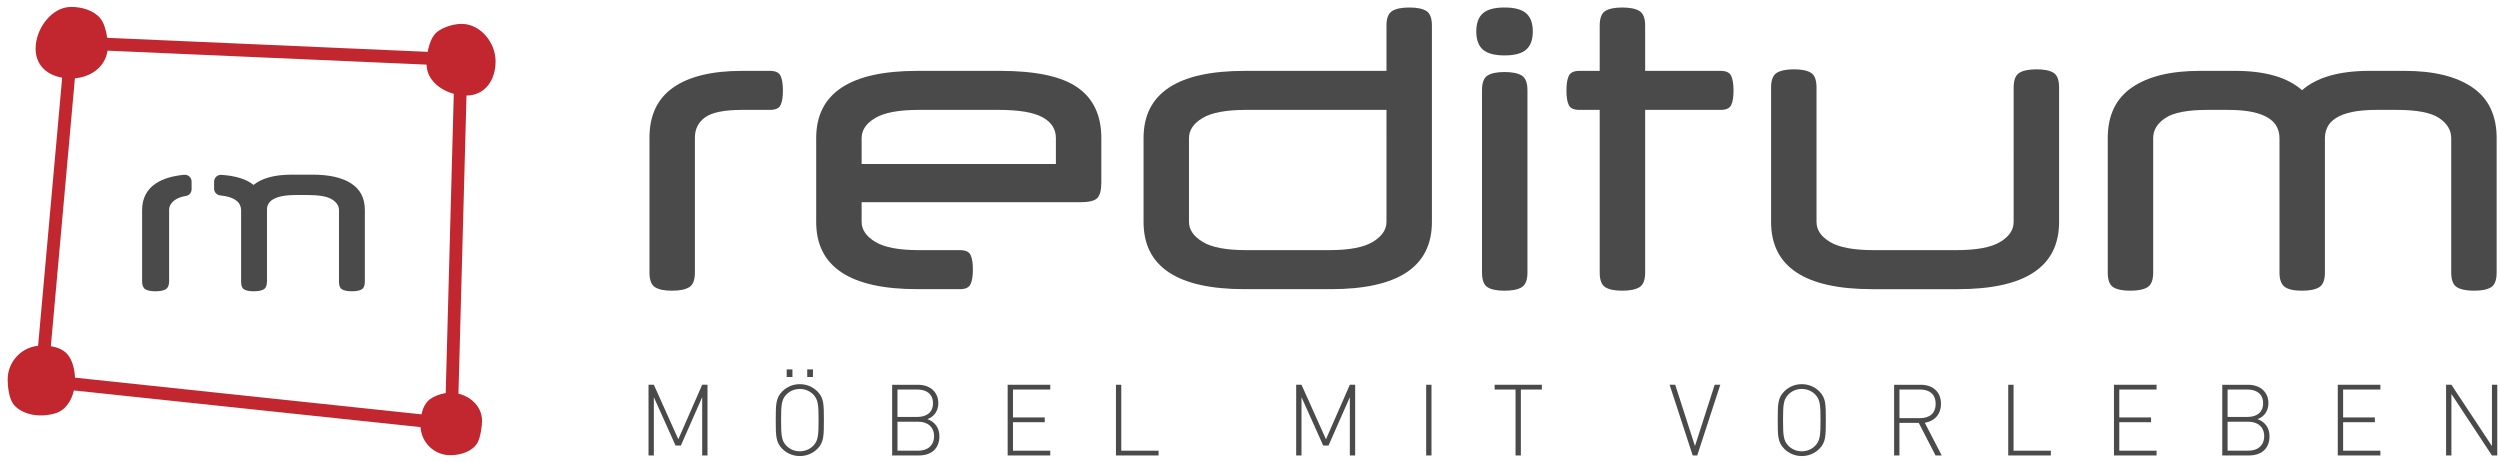 <svg xmlns="http://www.w3.org/2000/svg" xmlns:xlink="http://www.w3.org/1999/xlink" id="Layer_1" x="0px" y="0px" width="1023.508px" height="188.991px" viewBox="0 0 1023.508 188.991" xml:space="preserve"><g>	<g>		<defs>			<rect id="SVGID_1_" x="3.133" y="2.834" width="1019.26" height="183.876"></rect>		</defs>		<clipPath id="SVGID_2_">			<use xlink:href="#SVGID_1_"></use>		</clipPath>		<path clip-path="url(#SVGID_2_)" fill="#4A4A4A" d="M78.441,74.325c0-1.649-1.415-2.925-3.041-2.771   c-4.643,0.444-8.534,1.579-11.388,3.406c-3.761,2.416-5.833,6.091-5.833,11.032v29.295c0,1.628,0.538,2.696,1.401,3.197   c0.867,0.508,2.238,0.766,4.03,0.766c1.782,0,3.253-0.258,4.148-0.766c0.892-0.501,1.476-1.569,1.476-3.197V85.993   c0-1.741,0.918-3.2,2.815-4.382c1.012-0.627,2.236-1.09,4.072-1.383c1.337-0.213,2.321-1.381,2.321-2.743V74.325z"></path>		<path clip-path="url(#SVGID_2_)" fill="#4A4A4A" d="M143.689,75.042c-3.764-2.411-9.081-3.544-15.885-3.544h-8.283   c-7.021,0-12.26,1.401-15.72,4.212c-2.916-2.409-7.546-3.782-13.237-4.125c-1.583-0.098-2.913,1.186-2.913,2.777v1.822v1.047   c0,1.44,1.101,2.632,2.529,2.769c0.772,0.077,1.476,0.182,2.124,0.311c1.532,0.31,2.731,0.741,3.682,1.303   c0.945,0.564,1.678,1.221,2.072,1.977c0.386,0.761,0.652,1.562,0.652,2.401v29.305c0,1.51,0.316,2.549,1.122,3.11   c0.811,0.561,2.118,0.845,4.012,0.845c1.787,0,3.177-0.258,4.069-0.766c0.892-0.501,1.389-1.562,1.389-3.189V85.991   c0-0.839,0.122-1.641,0.513-2.401c0.391-0.756,1.023-1.412,1.973-1.977c0.947-0.562,2.167-0.996,3.699-1.306   c1.533-0.308,3.457-0.466,5.798-0.466h4.681c4.684,0,8.022,0.591,9.918,1.771c1.896,1.178,2.893,2.637,2.893,4.378v29.305   c0,1.627,0.397,2.688,1.291,3.189c0.889,0.508,2.203,0.766,3.989,0.766c1.784,0,3.131-0.258,3.998-0.766   c0.861-0.501,1.316-1.562,1.316-3.189V85.991C149.371,81.051,147.456,77.457,143.689,75.042"></path>		<path clip-path="url(#SVGID_2_)" fill="#C2262E" d="M176.053,163.417c-1.909,1.412-2.968,3.701-3.489,6.216L30.717,154.616   c-0.134-3.303-1.096-7.211-3.016-9.462c-1.73-2.032-4.172-2.986-6.886-3.391l9.85-109.713c6.753-0.558,12.452-4.78,13.353-11.305   l130.624,5.713c0.069,5.975,5.24,10.322,11.138,11.952l-3.305,122.509C180.163,161.28,177.635,162.248,176.053,163.417    M202.888,25.109c0-7.738-6.229-15.334-13.914-15.334c-3.323,0-7.692,1.388-10.085,3.343c-2.023,1.659-3.205,4.862-3.788,8.104   l-131.212-5.74c-0.409-2.964-1.325-6.159-2.794-7.946c-2.667-3.256-7.46-4.702-11.979-4.702c-8.032,0-14.543,8.968-14.543,17.052   c0,6.815,4.618,10.825,10.879,11.921l-9.858,109.768c-6.994,0.682-12.459,6.613-12.459,13.829c0,3.075,0.598,7.662,2.275,9.959   c2.513,3.448,9.09,6.106,16.971,3.929c4.248-1.166,6.848-4.983,7.868-9.445l141.92,15.021c0.389,6.413,5.673,11.487,12.138,11.487   c4.417,0,9.033-1.518,11.166-5.061c1.114-1.845,1.881-6.69,1.881-9.009c0-5.604-4.349-9.831-9.664-11.112l3.29-122.059   C198.597,39.053,202.888,32.806,202.888,25.109"></path>	</g>	<polygon fill="#4A4A4A" points="287.475,162.609 278.749,182.403 276.57,182.403 267.688,162.609 267.688,186.467 265.506,186.467   265.506,157.525 267.688,157.525 277.7,179.84 287.475,157.525 289.654,157.525 289.654,186.467 287.475,186.467  "></polygon>	<g>		<defs>			<rect id="SVGID_3_" x="3.133" y="2.834" width="1019.26" height="183.876"></rect>		</defs>		<clipPath id="SVGID_4_">			<use xlink:href="#SVGID_3_"></use>		</clipPath>		<path clip-path="url(#SVGID_4_)" fill="#4A4A4A" d="M330.482,151.226h2.34v3.126h-2.34V151.226z M322.078,151.226h2.344v3.126   h-2.344V151.226z M332.904,161.467c-1.454-1.463-3.392-2.231-5.451-2.231c-2.062,0-3.999,0.769-5.453,2.231   c-2.058,2.073-2.219,4.345-2.219,10.523c0,6.187,0.161,8.462,2.219,10.535c1.454,1.464,3.391,2.235,5.453,2.235   c2.06,0,3.997-0.771,5.451-2.235c2.061-2.073,2.221-4.349,2.221-10.535C335.125,165.812,334.965,163.541,332.904,161.467    M334.641,183.746c-1.898,1.907-4.44,2.965-7.188,2.965c-2.748,0-5.293-1.058-7.187-2.965c-2.625-2.642-2.67-5.244-2.67-11.755   c0-6.543,0.045-9.095,2.67-11.746c1.894-1.911,4.438-2.967,7.187-2.967c2.747,0,5.289,1.056,7.188,2.967   c2.625,2.651,2.664,5.203,2.664,11.746C337.305,178.501,337.266,181.104,334.641,183.746"></path>		<path clip-path="url(#SVGID_4_)" fill="#4A4A4A" d="M375.913,172.653h-8.481v11.865h8.481c3.916,0,6.5-2.192,6.5-5.933   C382.413,174.84,379.829,172.653,375.913,172.653 M375.585,159.476h-8.153v11.216h8.153c3.478,0,6.383-1.616,6.383-5.604   C381.968,161.103,379.062,159.476,375.585,159.476 M376.152,186.467h-10.903v-28.942h10.579c4.769,0,8.322,2.802,8.322,7.562   c0,3.047-1.698,5.567-4.483,6.499c3.108,1.097,4.93,3.618,4.93,6.999C384.597,183.738,381.203,186.467,376.152,186.467"></path>	</g>	<polygon fill="#4A4A4A" points="412.538,157.525 429.984,157.525 429.984,159.476 414.718,159.476 414.718,170.899   427.722,170.899 427.722,172.85 414.718,172.85 414.718,184.518 429.984,184.518 429.984,186.467 412.538,186.467  "></polygon>	<polygon fill="#4A4A4A" points="456.878,157.525 459.058,157.525 459.058,184.518 474.323,184.518 474.323,186.467   456.878,186.467  "></polygon>	<polygon fill="#4A4A4A" points="552.627,162.609 543.898,182.403 541.719,182.403 532.84,162.609 532.84,186.467 530.655,186.467   530.655,157.525 532.84,157.525 542.854,179.84 552.627,157.525 554.812,157.525 554.812,186.467 552.627,186.467  "></polygon>	<rect x="583.878" y="157.525" fill="#4A4A4A" width="2.182" height="28.942"></rect>	<polygon fill="#4A4A4A" points="622.647,186.467 620.465,186.467 620.465,159.476 611.905,159.476 611.905,157.525   631.248,157.525 631.248,159.476 622.647,159.476  "></polygon>	<polygon fill="#4A4A4A" points="692.991,186.467 683.545,157.525 685.843,157.525 693.927,182.61 702,157.525 704.297,157.525   694.853,186.467  "></polygon>	<g>		<defs>			<rect id="SVGID_5_" x="3.133" y="2.834" width="1019.26" height="183.876"></rect>		</defs>		<clipPath id="SVGID_6_">			<use xlink:href="#SVGID_5_"></use>		</clipPath>		<path clip-path="url(#SVGID_6_)" fill="#4A4A4A" d="M743.107,161.467c-1.454-1.463-3.391-2.231-5.451-2.231   c-2.058,0-3.999,0.769-5.451,2.231c-2.062,2.073-2.222,4.345-2.222,10.523c0,6.187,0.16,8.462,2.222,10.535   c1.452,1.464,3.394,2.235,5.451,2.235c2.061,0,3.997-0.771,5.451-2.235c2.061-2.073,2.221-4.349,2.221-10.535   C745.328,165.812,745.168,163.541,743.107,161.467 M744.847,183.746c-1.9,1.907-4.442,2.965-7.19,2.965   c-2.743,0-5.288-1.058-7.186-2.965c-2.628-2.642-2.665-5.244-2.665-11.755c0-6.543,0.037-9.095,2.665-11.746   c1.897-1.911,4.442-2.967,7.186-2.967c2.748,0,5.29,1.056,7.19,2.967c2.619,2.651,2.659,5.203,2.659,11.746   C747.506,178.501,747.466,181.104,744.847,183.746"></path>		<path clip-path="url(#SVGID_6_)" fill="#4A4A4A" d="M786.119,159.476h-8.484v11.703h8.484c3.711,0,6.339-1.83,6.339-5.854   C792.458,161.31,789.83,159.476,786.119,159.476 M785.551,173.134h-7.916v13.333h-2.182v-28.942h10.946   c4.687,0,8.24,2.72,8.24,7.766c0,4.35-2.589,7.115-6.624,7.804l6.944,13.373h-2.545L785.551,173.134z"></path>	</g>	<polygon fill="#4A4A4A" points="822.176,157.525 824.357,157.525 824.357,184.518 839.622,184.518 839.622,186.467   822.176,186.467  "></polygon>	<polygon fill="#4A4A4A" points="865.464,157.525 882.909,157.525 882.909,159.476 867.646,159.476 867.646,170.899   880.648,170.899 880.648,172.85 867.646,172.85 867.646,184.518 882.909,184.518 882.909,186.467 865.464,186.467  "></polygon>	<g>		<defs>			<rect id="SVGID_7_" x="3.133" y="2.834" width="1019.26" height="183.876"></rect>		</defs>		<clipPath id="SVGID_8_">			<use xlink:href="#SVGID_7_"></use>		</clipPath>		<path clip-path="url(#SVGID_8_)" fill="#4A4A4A" d="M920.471,172.653h-8.485v11.865h8.485c3.914,0,6.499-2.192,6.499-5.933   C926.97,174.84,924.385,172.653,920.471,172.653 M920.143,159.476h-8.157v11.216h8.157c3.475,0,6.384-1.616,6.384-5.604   C926.526,161.103,923.617,159.476,920.143,159.476 M920.71,186.467h-10.905v-28.942h10.582c4.767,0,8.317,2.802,8.317,7.562   c0,3.047-1.69,5.567-4.48,6.499c3.107,1.097,4.924,3.618,4.924,6.999C929.147,183.738,925.758,186.467,920.71,186.467"></path>	</g>	<polygon fill="#4A4A4A" points="957.095,157.525 974.541,157.525 974.541,159.476 959.279,159.476 959.279,170.899   972.276,170.899 972.276,172.85 959.279,172.85 959.279,184.518 974.541,184.518 974.541,186.467 957.095,186.467  "></polygon>	<polygon fill="#4A4A4A" points="1003.617,161.299 1003.617,186.467 1001.433,186.467 1001.433,157.525 1003.617,157.525   1020.211,182.61 1020.211,157.525 1022.393,157.525 1022.393,186.467 1020.211,186.467  "></polygon>	<g>		<defs>			<rect id="SVGID_9_" x="3.133" y="2.834" width="1019.26" height="183.876"></rect>		</defs>		<clipPath id="SVGID_10_">			<use xlink:href="#SVGID_9_"></use>		</clipPath>		<path clip-path="url(#SVGID_10_)" fill="#4A4A4A" d="M315.26,29.014c2.246,0,3.683,0.686,4.319,2.056   c0.634,1.369,0.952,3.374,0.952,6.012c0,2.635-0.318,4.611-0.952,5.93c-0.637,1.318-2.073,1.979-4.319,1.979h-11.426   c-7.228,0-12.258,1-15.089,3.005c-2.833,2.004-4.248,4.798-4.248,8.378v55.203c0,3.063-0.783,5.067-2.342,6.015   c-1.565,0.95-3.906,1.421-7.031,1.421c-3.124,0-5.444-0.471-6.958-1.421c-1.514-0.947-2.269-2.951-2.269-6.015V56.375   c0-9.169,3.242-16.023,9.739-20.561c6.493-4.534,15.893-6.8,28.197-6.8H315.26z"></path>		<path clip-path="url(#SVGID_10_)" fill="#4A4A4A" d="M352.755,67.131h79.531V56.539c0-3.694-1.828-6.54-5.488-8.544   c-3.663-2.003-9.646-3.006-17.946-3.006H376.19c-8.205,0-14.158,1.108-17.873,3.323c-3.71,2.212-5.562,4.956-5.562,8.227V67.131z    M352.755,82.792v8.067c0,3.164,1.853,5.878,5.562,8.146c3.715,2.266,9.668,3.401,17.873,3.401h16.842   c2.248,0,3.689,0.655,4.325,1.979c0.631,1.323,0.951,3.294,0.951,5.933c0,2.632-0.32,4.635-0.951,6.005   c-0.636,1.373-2.077,2.062-4.325,2.062h-17.43c-27.634,0-41.451-9.176-41.451-27.525V56.539c0-18.353,13.817-27.526,41.451-27.526   h33.834c14.649,0,25.215,2.268,31.716,6.802c6.491,4.534,9.738,11.442,9.738,20.725v18.188c0,3.062-0.537,5.165-1.609,6.325   c-1.076,1.163-3.468,1.741-7.18,1.741H352.755z"></path>		<path clip-path="url(#SVGID_10_)" fill="#4A4A4A" d="M510.216,44.987c-8.206,0-14.166,1.108-17.872,3.325   c-3.711,2.212-5.566,4.958-5.566,8.225V90.86c0,3.164,1.855,5.881,5.566,8.146c3.706,2.269,9.666,3.397,17.872,3.397h33.978   c8.203,0,14.159-1.129,17.873-3.397c3.704-2.266,5.564-4.982,5.564-8.146V44.987H510.216z M567.631,10.506   c0-3.059,0.779-5.063,2.346-6.011c1.562-0.95,3.901-1.422,7.031-1.422c3.123,0,5.44,0.473,6.953,1.422   c1.513,0.948,2.271,2.953,2.271,6.011V90.86c0,18.35-13.818,27.525-41.451,27.525h-35.152c-27.636,0-41.455-9.176-41.455-27.525   V56.537c0-18.352,13.819-27.523,41.455-27.523h58.002V10.506z"></path>		<path clip-path="url(#SVGID_10_)" fill="#4A4A4A" d="M625.343,111.578c0,3.063-0.789,5.067-2.346,6.015   c-1.56,0.95-3.907,1.421-7.03,1.421c-3.127,0-5.447-0.471-6.958-1.421c-1.513-0.947-2.271-2.951-2.271-6.015v-74.66   c0-3.053,0.759-5.057,2.271-6.005c1.511-0.95,3.831-1.427,6.958-1.427c3.123,0,5.471,0.477,7.03,1.427   c1.557,0.948,2.346,2.953,2.346,6.005V111.578z M604.396,12.879c0-3.374,0.902-5.852,2.706-7.436   c1.807-1.583,4.767-2.371,8.865-2.371c4.102,0,7.055,0.788,8.861,2.371c1.804,1.584,2.709,4.062,2.709,7.436   c0,3.379-0.905,5.854-2.709,7.434c-1.807,1.583-4.76,2.375-8.861,2.375c-4.099,0-7.059-0.792-8.865-2.375   C605.298,18.732,604.396,16.258,604.396,12.879"></path>		<path clip-path="url(#SVGID_10_)" fill="#4A4A4A" d="M654.926,29.014V10.506c0-3.057,0.755-5.063,2.275-6.011   c1.51-0.947,3.827-1.421,6.954-1.421c3.13,0,5.469,0.474,7.03,1.421c1.564,0.948,2.346,2.955,2.346,6.011v18.507h30.903   c2.252,0,3.685,0.686,4.322,2.056c0.634,1.369,0.952,3.374,0.952,6.012c0,2.635-0.318,4.611-0.952,5.93   c-0.638,1.318-2.07,1.979-4.322,1.979h-30.903v66.586c0,3.063-0.781,5.067-2.346,6.015c-1.562,0.95-3.9,1.421-7.03,1.421   c-3.127,0-5.444-0.471-6.954-1.421c-1.521-0.947-2.275-2.951-2.275-6.015V44.992h-8.35c-2.242,0-3.685-0.661-4.315-1.979   c-0.642-1.319-0.956-3.295-0.956-5.93c0-2.639,0.314-4.643,0.956-6.012c0.631-1.37,2.073-2.056,4.315-2.056H654.926z"></path>		<path clip-path="url(#SVGID_10_)" fill="#4A4A4A" d="M833.772,28.381c3.126,0,5.441,0.474,6.957,1.422   c1.515,0.95,2.27,2.952,2.27,6.011v55.049c0,18.347-13.815,27.522-41.449,27.522h-35.011c-27.631,0-41.452-9.176-41.452-27.522   V35.814c0-3.059,0.782-5.061,2.345-6.011c1.563-0.948,3.904-1.422,7.031-1.422c3.126,0,5.444,0.474,6.957,1.422   c1.517,0.95,2.271,2.952,2.271,6.011v55.049c0,3.268,1.851,6.006,5.564,8.22c3.711,2.217,9.667,3.321,17.87,3.321h33.837   c8.203,0,14.154-1.104,17.87-3.321c3.713-2.214,5.564-4.952,5.564-8.22V35.814c0-3.059,0.781-5.061,2.344-6.011   C828.301,28.855,830.646,28.381,833.772,28.381"></path>		<path clip-path="url(#SVGID_10_)" fill="#4A4A4A" d="M1012.91,119.013c-3.124,0-5.468-0.471-7.032-1.421   c-1.565-0.947-2.342-2.951-2.342-6.015V56.539c0-3.271-1.663-6.013-4.979-8.226c-3.32-2.216-9.082-3.324-17.282-3.324h-8.206   c-4.103,0-7.496,0.292-10.178,0.869c-2.689,0.58-4.86,1.398-6.517,2.455c-1.664,1.053-2.837,2.29-3.518,3.715   c-0.685,1.423-1.029,2.928-1.029,4.511v55.039c0,3.063-0.781,5.067-2.341,6.015c-1.562,0.95-3.908,1.421-7.028,1.421   c-3.326,0-5.693-0.528-7.106-1.58c-1.414-1.053-2.122-3.003-2.122-5.855V56.539c0-1.583-0.344-3.088-1.025-4.511   c-0.688-1.425-1.86-2.662-3.517-3.715c-1.656-1.057-3.831-1.875-6.521-2.455c-2.686-0.577-6.076-0.869-10.177-0.869h-8.204   c-8.2,0-13.965,1.108-17.282,3.324c-3.323,2.213-4.983,4.955-4.983,8.226v55.039c0,3.063-0.777,5.067-2.338,6.015   c-1.566,0.95-3.908,1.421-7.031,1.421c-3.13,0-5.444-0.471-6.961-1.421c-1.517-0.947-2.271-2.951-2.271-6.015V56.539   c0-9.282,3.297-16.188,9.887-20.725c6.591-4.534,15.846-6.802,27.761-6.802h14.499c12.302,0,21.431,2.637,27.393,7.909   c6.049-5.272,15.231-7.909,27.537-7.909h14.499c11.912,0,21.164,2.268,27.754,6.802c6.59,4.537,9.887,11.442,9.887,20.725v55.039   c0,3.063-0.751,5.067-2.271,6.015C1018.351,118.542,1016.035,119.013,1012.91,119.013"></path>	</g></g></svg>